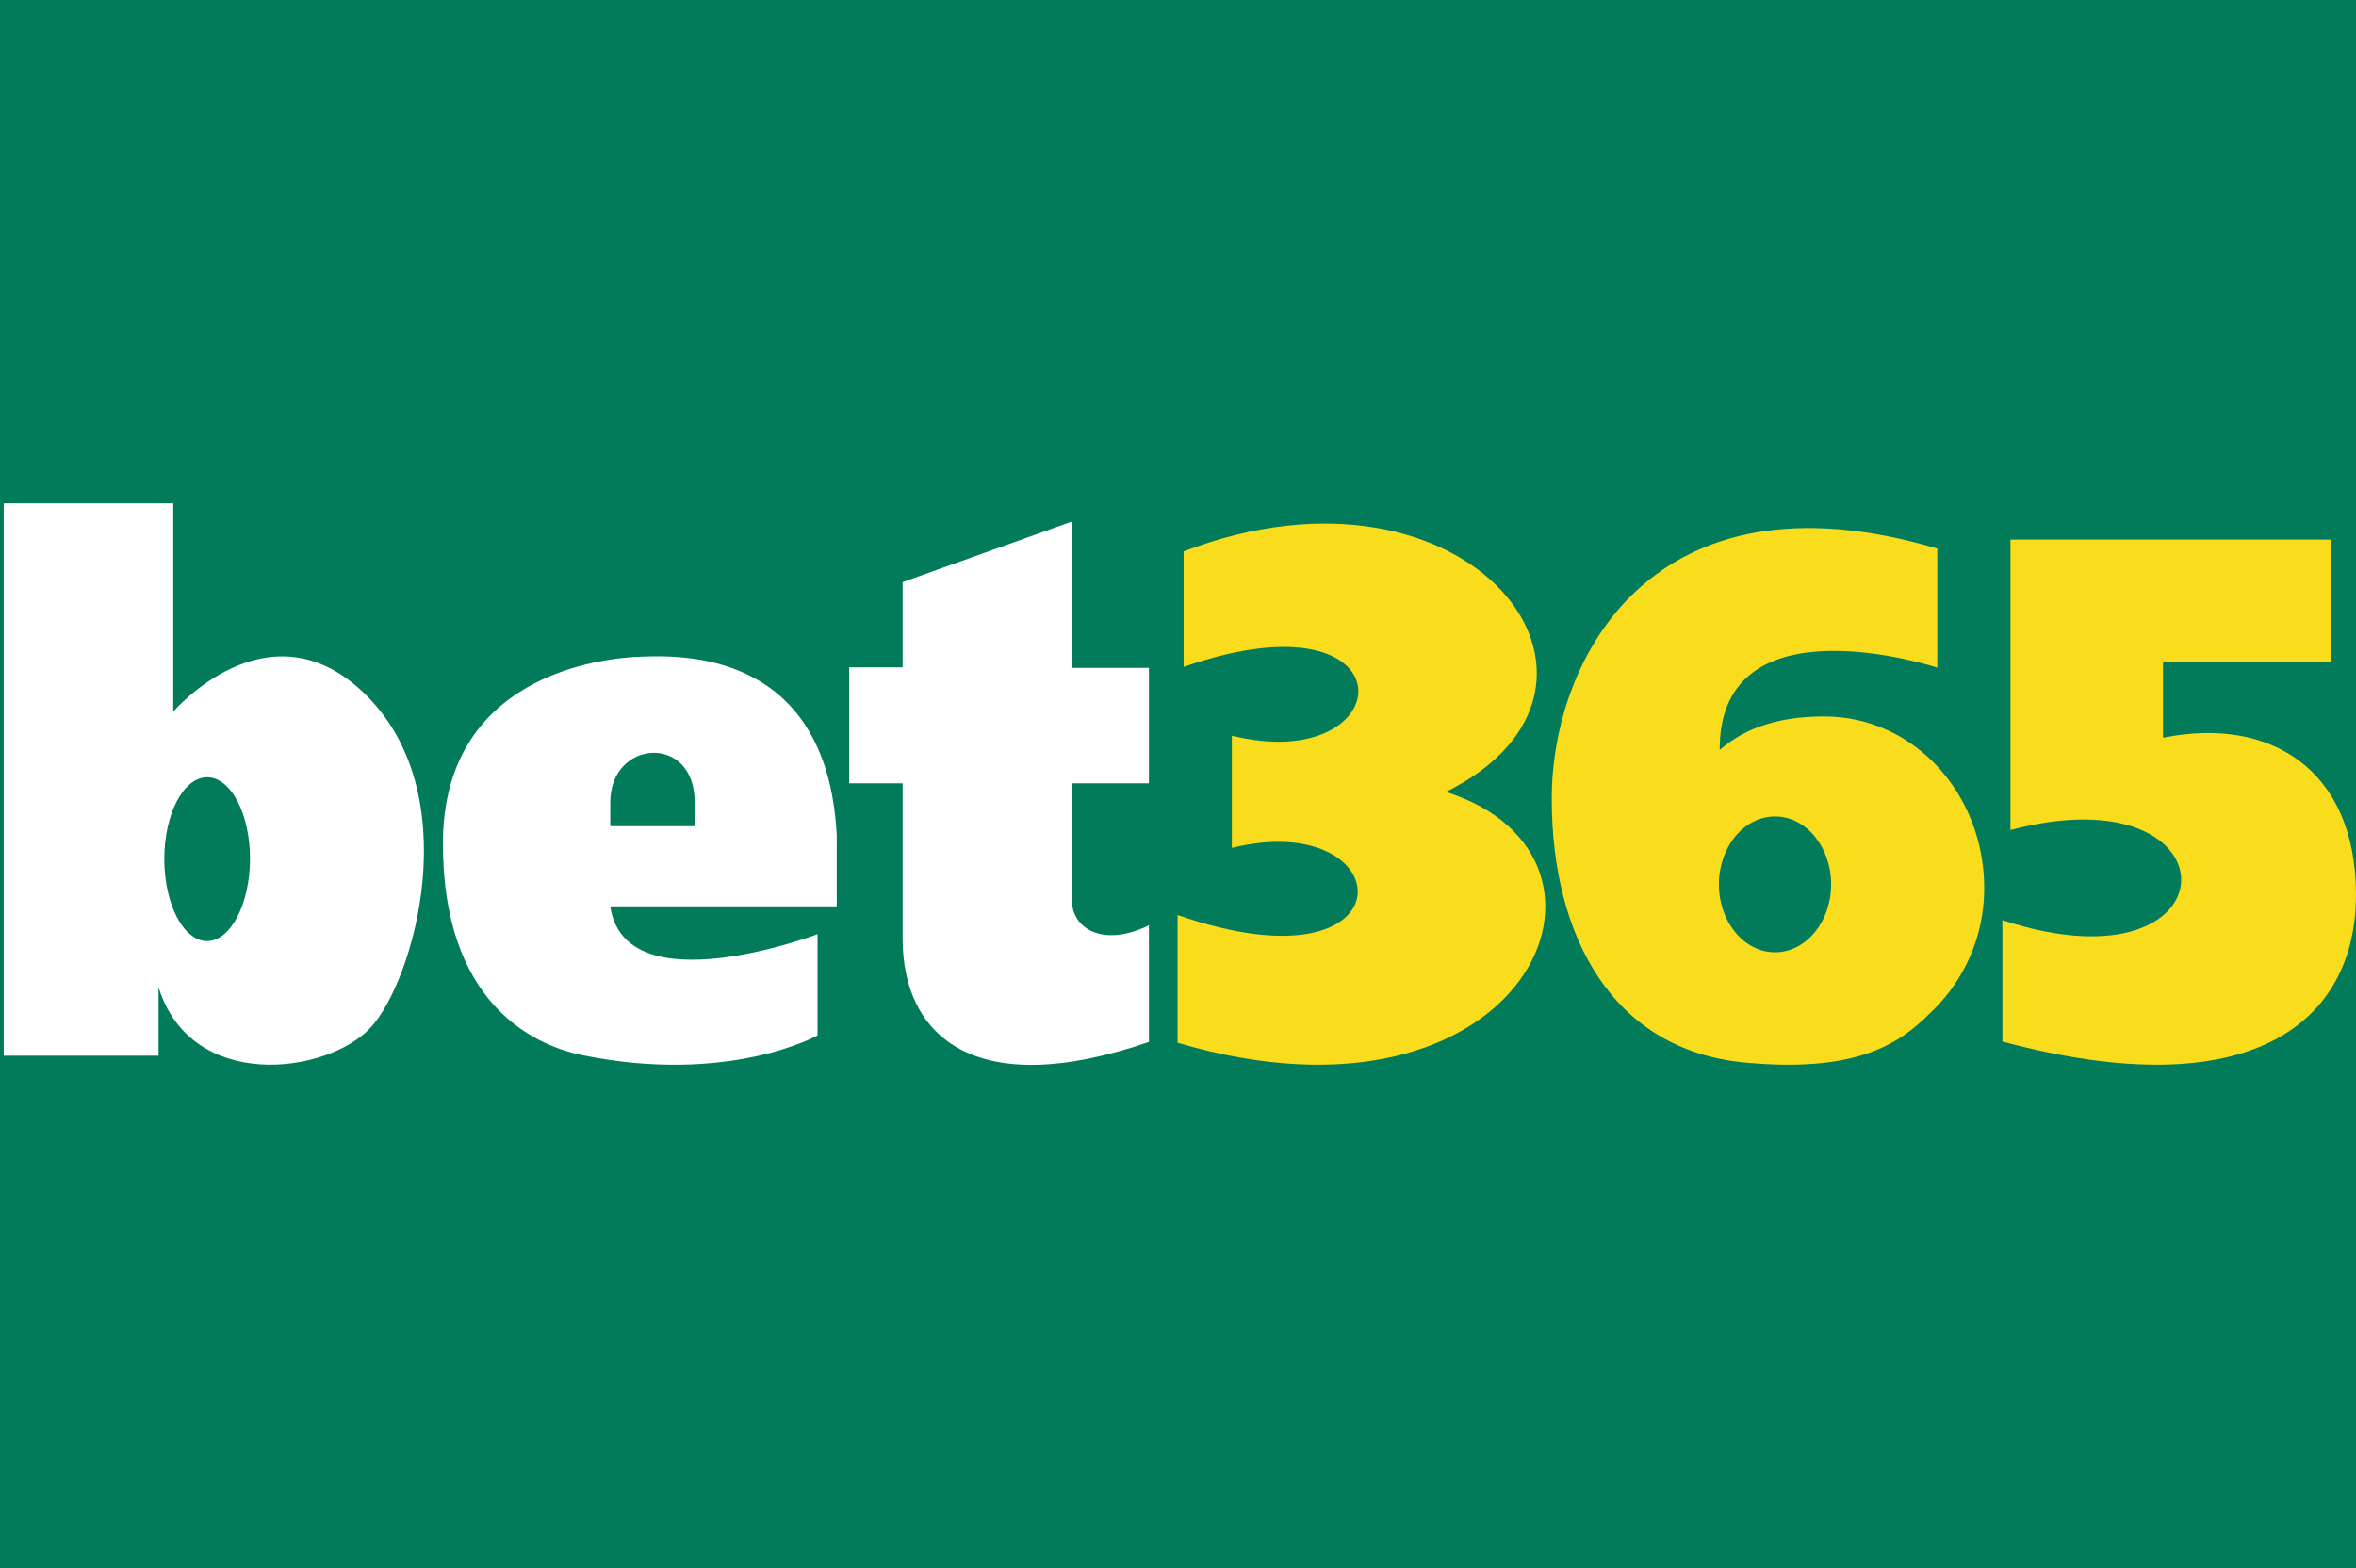 <?xml version="1.0" encoding="UTF-8"?> <svg xmlns="http://www.w3.org/2000/svg" width="631" height="420" viewBox="0 0 631 420" fill="none"><rect x="0" y="0" width="631" height="420" fill="#333333" stroke="none"/><g clip-path="url(#clip0_996_15384)"><rect width="631" height="420" fill="#027B5B"></rect><path d="M97.123 185.285C71.553 161.217 46.401 190.615 46.401 190.615V134.82H1V282.775H42.46V264.42C51.195 292.562 87.516 287.76 99.175 275.335C110.834 262.91 125.562 212.063 97.123 185.285ZM55.481 252.067C49.143 252.067 44.004 242.225 44.004 230.091C44.004 217.957 49.143 208.188 55.481 208.188C61.819 208.188 66.958 217.957 66.958 230.019C66.958 242.08 61.746 252.067 55.481 252.067Z" fill="white"></path><path d="M224.1 223.782C221.557 173.627 181.605 175.574 171.653 175.883C160.52 176.247 118.661 181.122 118.625 225.929C118.625 268.061 142.106 279.832 156.071 282.651C195.316 290.619 218.96 277.339 218.96 277.339V250.215C218.96 250.215 167.367 269.79 163.444 242.756H224.1V223.782ZM186.145 221.29H163.444V214.905C163.444 198.004 186.072 196.44 186.072 214.905L186.145 221.29Z" fill="white"></path><path d="M287.062 139.695L241.751 155.923V178.753H227.441V209.807H241.751V251.448C241.751 277.626 261.183 295.109 307.71 279.082V247.828C296.015 253.668 287.062 249.211 287.062 240.933V209.807H307.71V178.881H287.062V139.695Z" fill="white"></path><path d="M387.27 212.116C443.93 183.864 393.772 118.173 317.008 147.699V178.625C378.753 157.104 375.502 208.26 329.92 197.054V227.107C375.502 215.9 378.807 267.129 315.392 245.08V279.299C408.609 306.878 442.441 229.635 387.27 212.116Z" fill="#F9DC1C"></path><path d="M531.427 237.859C531.427 212.917 512.885 191.906 488.586 191.906C477.218 191.906 467.956 194.525 460.692 200.783L460.583 200.656C460.583 159.633 518.86 178.826 518.86 178.826V146.935C442.586 124.286 415.6 176.497 415.6 213.9C415.6 251.302 432.217 281.283 467.23 284.594C496.886 287.413 508.581 279.773 516.935 271.35C518.459 269.92 519.884 268.388 521.202 266.765C527.837 258.599 531.449 248.387 531.427 237.859ZM475.402 255.068C467.103 255.068 460.365 246.936 460.365 236.876C460.365 226.816 467.103 218.684 475.402 218.684C483.701 218.684 490.421 226.834 490.421 236.876C490.421 246.918 483.683 255.068 475.402 255.068Z" fill="#F9DC1C"></path><path d="M624.372 144.52H538.455V222.326C600.2 205.954 599.347 267.188 536.294 246.467V278.976C603.233 296.931 631 273.518 631 239.718C631 205.917 607.809 191.819 579.316 197.604V177.265H624.335L624.372 144.52Z" fill="#F9DC1C"></path></g><defs><clipPath id="clip0_996_15384"><rect width="631" height="420" fill="white"></rect></clipPath></defs></svg> 
